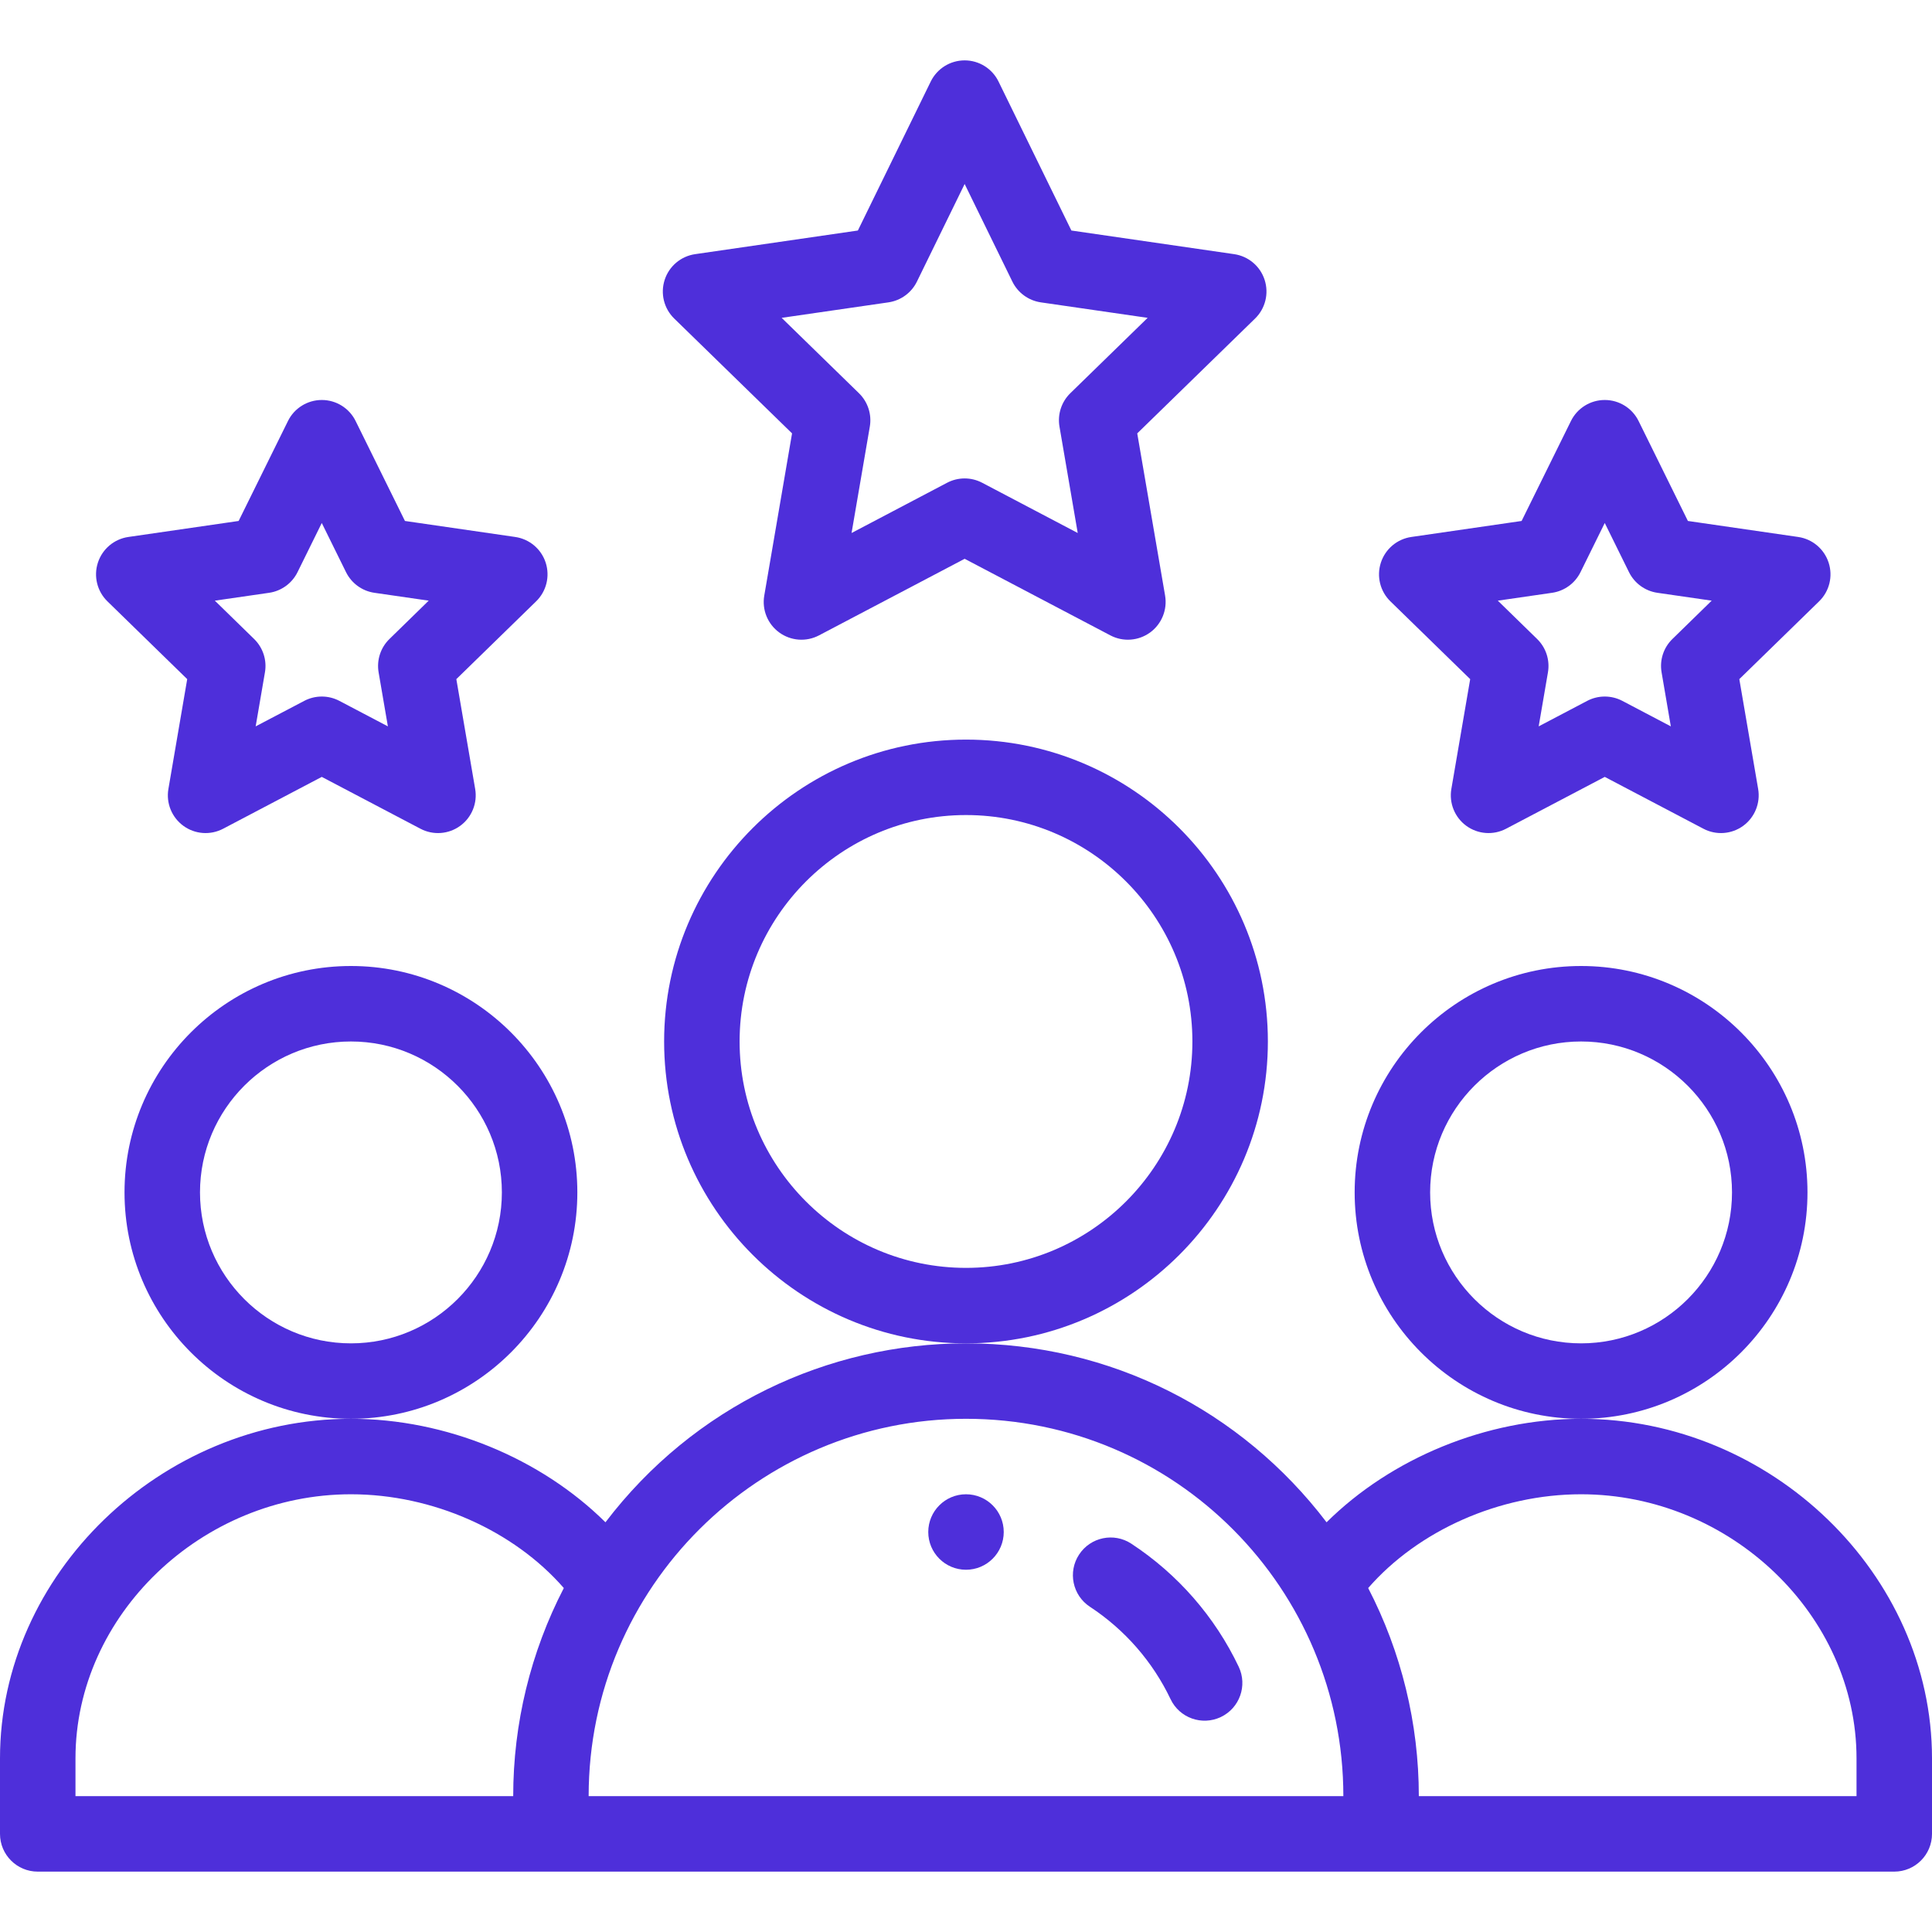 <svg width="60" height="60" viewBox="0 0 60 60" fill="none" xmlns="http://www.w3.org/2000/svg">
<g clip-path="url(#clip0_4109_763)">
<path d="M31.172 47.578C31.172 48.225 30.647 48.75 30 48.75C29.353 48.75 28.828 48.225 28.828 47.578C28.828 46.931 29.353 46.406 30 46.406C30.647 46.406 31.172 46.931 31.172 47.578Z" fill="#4E2FDA"/>
<path d="M56.133 37.031C56.133 33.154 52.979 30 49.102 30C45.224 30 42.07 33.154 42.07 37.031C42.07 40.908 45.224 44.062 49.102 44.062C52.979 44.062 56.133 40.908 56.133 37.031ZM49.102 41.719C46.517 41.719 44.414 39.616 44.414 37.031C44.414 34.447 46.517 32.344 49.102 32.344C51.686 32.344 53.789 34.447 53.789 37.031C53.789 39.616 51.686 41.719 49.102 41.719Z" fill="#4E2FDA"/>
<path d="M49.102 44.062C46.149 44.062 43.204 45.288 41.198 47.276C38.558 43.806 34.486 41.719 30 41.719C25.704 41.719 21.541 43.679 18.803 47.276C16.796 45.289 13.852 44.062 10.899 44.062C4.991 44.062 0 48.892 0 54.609V56.953C0 57.6 0.525 58.125 1.172 58.125H58.828C59.475 58.125 60 57.6 60 56.953V54.609C60 48.892 55.009 44.062 49.102 44.062ZM2.344 54.609C2.344 50.163 6.261 46.406 10.899 46.406C13.436 46.406 15.952 47.531 17.51 49.318C16.48 51.307 15.938 53.525 15.938 55.781H2.344V54.609ZM30 44.062C36.521 44.062 41.719 49.353 41.719 55.781H18.281C18.281 49.268 23.585 44.062 30 44.062ZM57.656 55.781H44.063C44.063 53.525 43.52 51.307 42.49 49.318C44.048 47.531 46.564 46.406 49.102 46.406C53.739 46.406 57.656 50.163 57.656 54.609V55.781Z" fill="#4E2FDA"/>
<path d="M17.93 37.031C17.93 33.154 14.776 30 10.899 30C7.021 30 3.867 33.154 3.867 37.031C3.867 40.908 7.021 44.062 10.899 44.062C14.776 44.062 17.93 40.908 17.93 37.031ZM10.899 41.719C8.314 41.719 6.211 39.616 6.211 37.031C6.211 34.447 8.314 32.344 10.899 32.344C13.483 32.344 15.586 34.447 15.586 37.031C15.586 39.616 13.483 41.719 10.899 41.719Z" fill="#4E2FDA"/>
<path d="M39.375 32.344C39.375 27.174 35.17 22.969 30 22.969C24.831 22.969 20.625 27.174 20.625 32.344C20.625 37.513 24.831 41.719 30 41.719C35.17 41.719 39.375 37.513 39.375 32.344ZM30 39.375C26.123 39.375 22.969 36.221 22.969 32.344C22.969 28.466 26.123 25.312 30 25.312C33.877 25.312 37.031 28.466 37.031 32.344C37.031 36.221 33.877 39.375 30 39.375Z" fill="#4E2FDA"/>
<path d="M39.274 8.691C39.137 8.266 38.77 7.957 38.328 7.893L33.273 7.159L31.01 2.532C30.814 2.13 30.406 1.875 29.958 1.875C29.51 1.875 29.102 2.13 28.905 2.532L26.642 7.159L21.588 7.893C21.146 7.957 20.779 8.266 20.642 8.691C20.504 9.115 20.619 9.581 20.938 9.892L24.598 13.459L23.735 18.497C23.659 18.936 23.84 19.381 24.201 19.643C24.56 19.904 25.038 19.941 25.435 19.732L29.958 17.354L34.483 19.732C34.877 19.94 35.355 19.905 35.717 19.643C36.077 19.38 36.258 18.936 36.183 18.496L35.318 13.459L38.978 9.892C39.297 9.581 39.412 9.115 39.274 8.691ZM33.24 12.211C32.964 12.48 32.838 12.868 32.903 13.248L33.47 16.553L30.503 14.993C30.162 14.813 29.754 14.813 29.412 14.993L26.446 16.553L27.013 13.248C27.078 12.868 26.951 12.48 26.675 12.211L24.275 9.871L27.591 9.39C27.975 9.334 28.306 9.093 28.476 8.745L29.958 5.714L31.44 8.745C31.61 9.093 31.941 9.334 32.324 9.39L35.641 9.871L33.24 12.211Z" fill="#4E2FDA"/>
<path d="M56.79 17.474C56.652 17.049 56.286 16.74 55.844 16.676L52.419 16.179L50.888 13.075C50.691 12.675 50.284 12.422 49.838 12.422C49.838 12.422 49.838 12.422 49.837 12.422C49.391 12.422 48.984 12.675 48.787 13.075L47.255 16.179L43.83 16.676C43.388 16.74 43.022 17.049 42.884 17.474C42.746 17.898 42.861 18.364 43.18 18.675L45.658 21.091L45.073 24.502C44.998 24.941 45.178 25.385 45.539 25.648C45.9 25.91 46.378 25.945 46.773 25.737L49.837 24.127L52.901 25.737C53.295 25.945 53.774 25.91 54.135 25.648C54.495 25.386 54.676 24.941 54.601 24.502L54.016 21.091L56.494 18.675C56.814 18.364 56.928 17.898 56.79 17.474ZM51.939 19.844C51.662 20.113 51.536 20.5 51.602 20.88L51.889 22.558L50.383 21.766C50.041 21.587 49.633 21.587 49.292 21.766L47.785 22.558L48.073 20.88C48.138 20.5 48.012 20.113 47.736 19.844L46.516 18.654L48.201 18.41C48.583 18.355 48.913 18.115 49.084 17.769L49.837 16.242L50.59 17.769C50.761 18.115 51.091 18.355 51.473 18.41L53.158 18.654L51.939 19.844Z" fill="#4E2FDA"/>
<path d="M16.947 17.474C16.809 17.049 16.442 16.74 16 16.676L12.576 16.179L11.044 13.075C10.847 12.675 10.44 12.422 9.994 12.422C9.548 12.422 9.14 12.675 8.943 13.075L7.411 16.179L3.986 16.676C3.545 16.74 3.178 17.049 3.04 17.474C2.902 17.898 3.017 18.364 3.336 18.675L5.814 21.091L5.23 24.502C5.154 24.941 5.335 25.385 5.696 25.648C6.056 25.91 6.535 25.945 6.93 25.737L9.993 24.127L13.057 25.737C13.454 25.946 13.932 25.909 14.291 25.648C14.652 25.386 14.832 24.941 14.757 24.502L14.172 21.091L16.65 18.675C16.97 18.364 17.084 17.898 16.947 17.474ZM12.095 19.844C11.819 20.113 11.693 20.5 11.758 20.88L12.046 22.558L10.539 21.766C10.198 21.587 9.79 21.587 9.449 21.766L7.94 22.558L8.228 20.88C8.294 20.5 8.167 20.113 7.891 19.844L6.672 18.654L8.357 18.41C8.739 18.355 9.069 18.115 9.24 17.769L9.993 16.242L10.746 17.769C10.917 18.115 11.247 18.355 11.629 18.41L13.314 18.654L12.095 19.844Z" fill="#4E2FDA"/>
<path d="M35.135 47.941C34.594 47.585 33.868 47.736 33.513 48.277C33.157 48.817 33.307 49.544 33.849 49.9C34.932 50.611 35.798 51.604 36.353 52.769C36.63 53.353 37.329 53.602 37.914 53.324C38.499 53.046 38.747 52.346 38.469 51.762C37.73 50.209 36.577 48.888 35.135 47.941Z" fill="#4E2FDA"/>
</g>
<defs>
<clipPath id="clip0_4109_763">
<rect width="60" height="60" fill="white"/>
</clipPath>
</defs>
</svg>
